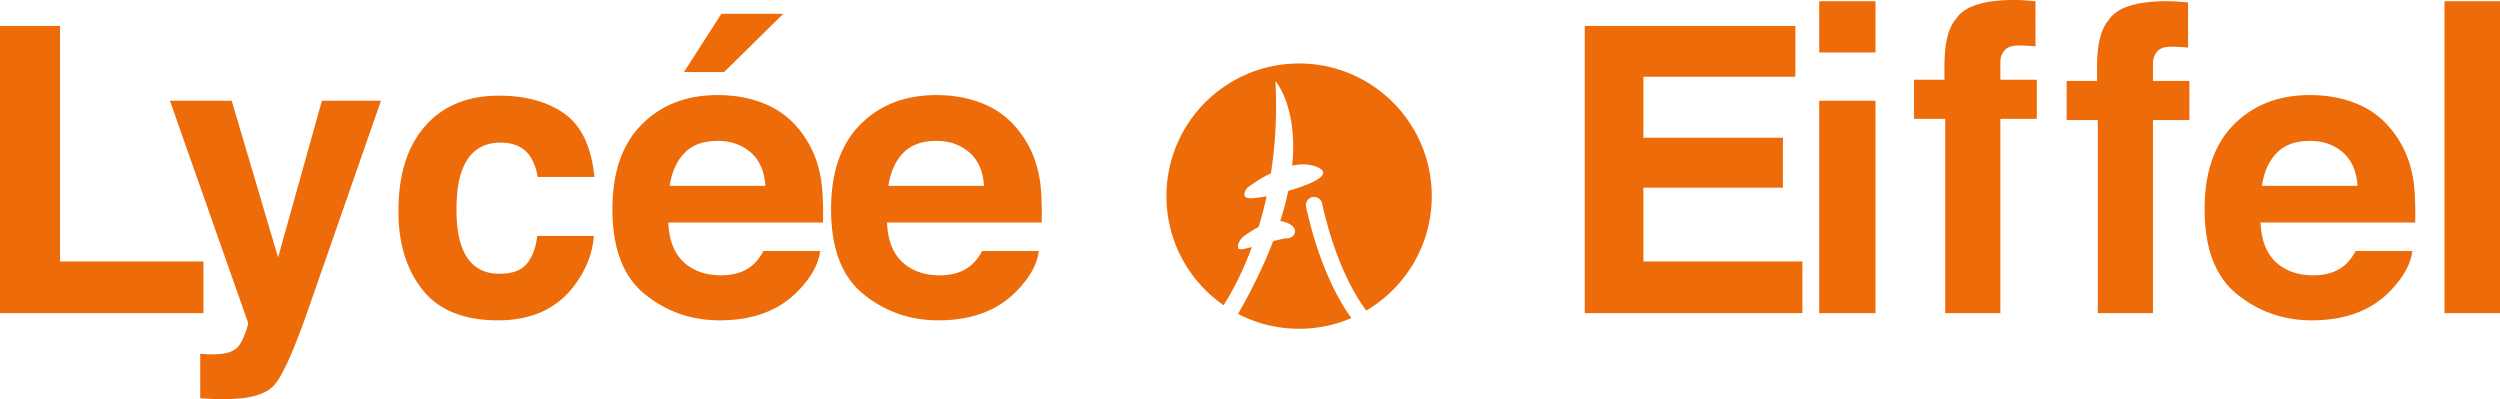 <svg xmlns="http://www.w3.org/2000/svg" width="1503.536" height="240" viewBox="0 0 1503.536 240"><path d="M781.3 38.175c-44.057 0-79.784 35.727-79.784 79.783 0 27.18 13.6 51.183 34.365 65.592 4.343-6.77 10.955-18.535 17.015-34.957-4.145 1.066-7.362 1.677-7.935 1.026-.592-.651-.552-1.717-.237-2.763.573-1.994 1.875-3.711 3.534-4.935 1.895-1.382 5.053-3.553 8.685-5.389a232.43 232.43 0 0 0 4.836-18.515 54.759 54.759 0 0 1-2.882.533c-8.073 1.283-11.172.968-10.363-2.566.355-1.559 1.342-2.862 2.625-3.81 2.448-1.776 7.303-5.111 13.186-7.974v-.02c2.566-16.323 3.79-34.818 2.704-55.406 0 0 13.659 15.14 10.086 50.827 4.915-1.046 9.89-1.105 14.37.612 11.745 4.5-3.02 10.64-16.738 14.587-1.185 5.645-2.764 11.705-4.836 18.18.75.039 1.46.157 2.151.355 9.988 2.803 7.442 9.83 1.836 10.007-1.658.06-4.698.77-8.231 1.717-5.014 13.067-11.863 27.595-21.1 43.722 10.994 5.724 23.468 8.941 36.713 8.941 11.153 0 21.772-2.29 31.404-6.435-6.652-9.198-19.126-30.14-27.2-66.835a4.926 4.926 0 0 1 3.75-5.882 4.954 4.954 0 0 1 5.883 3.77c8.152 37.01 21.022 57.104 26.548 64.427 23.568-13.856 39.399-39.477 39.399-68.809 0-44.056-35.727-79.783-79.784-79.783zM122.347 157.263H36.095V15.581H0v172.738h122.347v-31.056zm44.892-2.461L139.347 60.58H102.2l46.936 133.363c.232.938-.49 3.516-2.17 7.735-1.68 4.218-3.497 6.992-5.449 8.32-2.033 1.407-4.532 2.303-7.5 2.696-2.97.39-6.094.507-9.376.351l-4.219-.235v26.72c3.597.234 6.296.37 8.095.411 1.799.039 4.185.058 7.157.058 14.782 0 24.637-2.91 29.565-8.73 4.927-5.821 11.622-20.841 20.085-45.06l43.793-125.63h-35.51l-26.367 94.222zm133.738-69.024c7.91 0 13.743 2.577 17.504 7.734 2.584 3.828 4.19 8.126 4.816 12.892h34.219c-1.879-18.205-7.92-30.9-18.125-38.088-10.205-7.188-23.324-10.781-39.355-10.781-18.85 0-33.63 6.093-44.344 18.281-10.714 12.189-16.07 29.24-16.07 51.15 0 19.418 4.85 35.22 14.547 47.407 9.697 12.188 24.83 18.281 45.398 18.281 20.568 0 36.09-7.304 46.571-21.913 6.567-9.063 10.242-18.673 11.027-28.83h-34.103c-.705 6.72-2.703 12.19-5.991 16.407-3.289 4.22-8.85 6.328-16.682 6.328-11.043 0-18.562-5.312-22.555-15.937-2.193-5.689-3.29-13.208-3.29-22.561 0-9.82 1.097-17.69 3.29-23.613 4.15-11.17 11.864-16.757 23.143-16.757zM471.092 8.314h-37.266l-22.501 35.04h24.141l35.626-35.04zm12.614 73.752c-5.805-8.607-13.163-14.905-22.074-18.897-8.91-3.99-18.924-5.987-30.04-5.987-18.721 0-33.95 5.906-45.679 17.713-11.732 11.806-17.597 28.775-17.597 50.902 0 23.617 6.497 40.665 19.492 51.141 12.995 10.479 27.994 15.716 44.994 15.716 20.596 0 36.614-6.21 48.057-18.632 7.356-7.813 11.483-15.508 12.382-23.087h-34.1c-1.987 3.751-4.28 6.68-6.873 8.79-4.755 3.907-10.937 5.86-18.545 5.86-7.176 0-13.314-1.602-18.416-4.806-8.386-5.156-12.84-14.139-13.357-26.953h93.034c.165-11.032-.202-19.483-1.1-25.352-1.554-10.016-4.946-18.818-10.178-26.408zm-80.936 29.727c1.213-8.316 4.176-14.906 8.897-19.771 4.719-4.866 11.364-7.3 19.937-7.3 7.881 0 14.484 2.298 19.81 6.887 5.324 4.592 8.289 11.32 8.896 20.184h-57.54zm212.442-29.727c-5.805-8.607-13.163-14.905-22.074-18.897-8.91-3.99-18.924-5.987-30.04-5.987-18.721 0-33.95 5.906-45.679 17.713-11.732 11.806-17.597 28.775-17.597 50.902 0 23.617 6.497 40.665 19.492 51.141 12.995 10.479 27.994 15.716 44.994 15.716 20.596 0 36.614-6.21 48.057-18.632 7.356-7.813 11.483-15.508 12.382-23.087h-34.1c-1.987 3.751-4.28 6.68-6.873 8.79-4.755 3.907-10.937 5.86-18.545 5.86-7.176 0-13.314-1.602-18.416-4.806-8.386-5.156-12.84-14.139-13.357-26.953h93.034c.165-11.032-.202-19.483-1.1-25.352-1.554-10.016-4.946-18.818-10.178-26.408zm-80.936 29.727c1.213-8.316 4.176-14.906 8.897-19.771 4.719-4.866 11.364-7.3 19.937-7.3 7.881 0 14.484 2.298 19.81 6.887 5.324 4.592 8.289 11.32 8.896 20.184h-57.54zm454.093 1.055h83.908v-30H988.37v-36.68h91.407V15.58H953.093v172.738h130.902v-31.056H988.37v-44.415zm105.734-81.297h33.868V.73h-33.868v30.82zm0 156.768h33.868V60.581h-33.868v127.738zm108.953-151.17c0-2.488.83-4.778 2.527-6.85 1.678-2.073 4.717-3.04 9.139-2.921 4.402.118 7.56.276 9.435.513V.71c-2.98-.237-5.33-.415-7.047-.533a84.11 84.11 0 0 0-5.744-.178c-18.515 0-30.18 3.83-35.036 11.488-4.599 5.152-6.908 14.567-6.908 28.246v8.211h-18.278v23.548h18.751v116.834h33.161V71.493h21.91V47.945h-21.91V37.148zm91.765.73c0-2.507.83-4.777 2.527-6.85 1.678-2.072 4.717-3.06 9.139-2.94 4.402.118 7.56.295 9.435.532V1.441c-2.98-.237-5.33-.415-7.047-.533a83.93 83.93 0 0 0-5.724-.178c-18.535 0-30.2 3.83-35.056 11.488-4.599 5.152-6.908 14.567-6.908 28.246v8.192h-18.278v23.568h18.751v116.103h33.161V72.224h21.91V48.656h-21.91V37.879zm146.446 44.187c-5.806-8.607-13.164-14.905-22.075-18.897-8.91-3.99-18.923-5.987-30.04-5.987-18.72 0-33.949 5.906-45.678 17.713-11.734 11.806-17.597 28.775-17.597 50.902 0 23.617 6.496 40.665 19.492 51.141 12.994 10.479 27.992 15.716 44.994 15.716 20.594 0 36.613-6.21 48.057-18.632 7.356-7.813 11.483-15.508 12.38-23.087h-34.098c-1.988 3.751-4.282 6.68-6.874 8.79-4.756 3.907-10.937 5.86-18.546 5.86-7.174 0-13.314-1.602-18.414-4.806-8.387-5.156-12.84-14.139-13.358-26.953h93.033c.166-11.032-.2-19.483-1.098-25.352-1.554-10.016-4.947-18.818-10.178-26.408zm-80.936 29.727c1.212-8.316 4.175-14.906 8.896-19.771 4.718-4.866 11.365-7.3 19.937-7.3 7.882 0 14.484 2.298 19.81 6.887 5.324 4.592 8.288 11.32 8.896 20.184h-57.54zM1470.137.73V188.32h33.4V.73h-33.4z" fill="#ee6b09"/></svg>